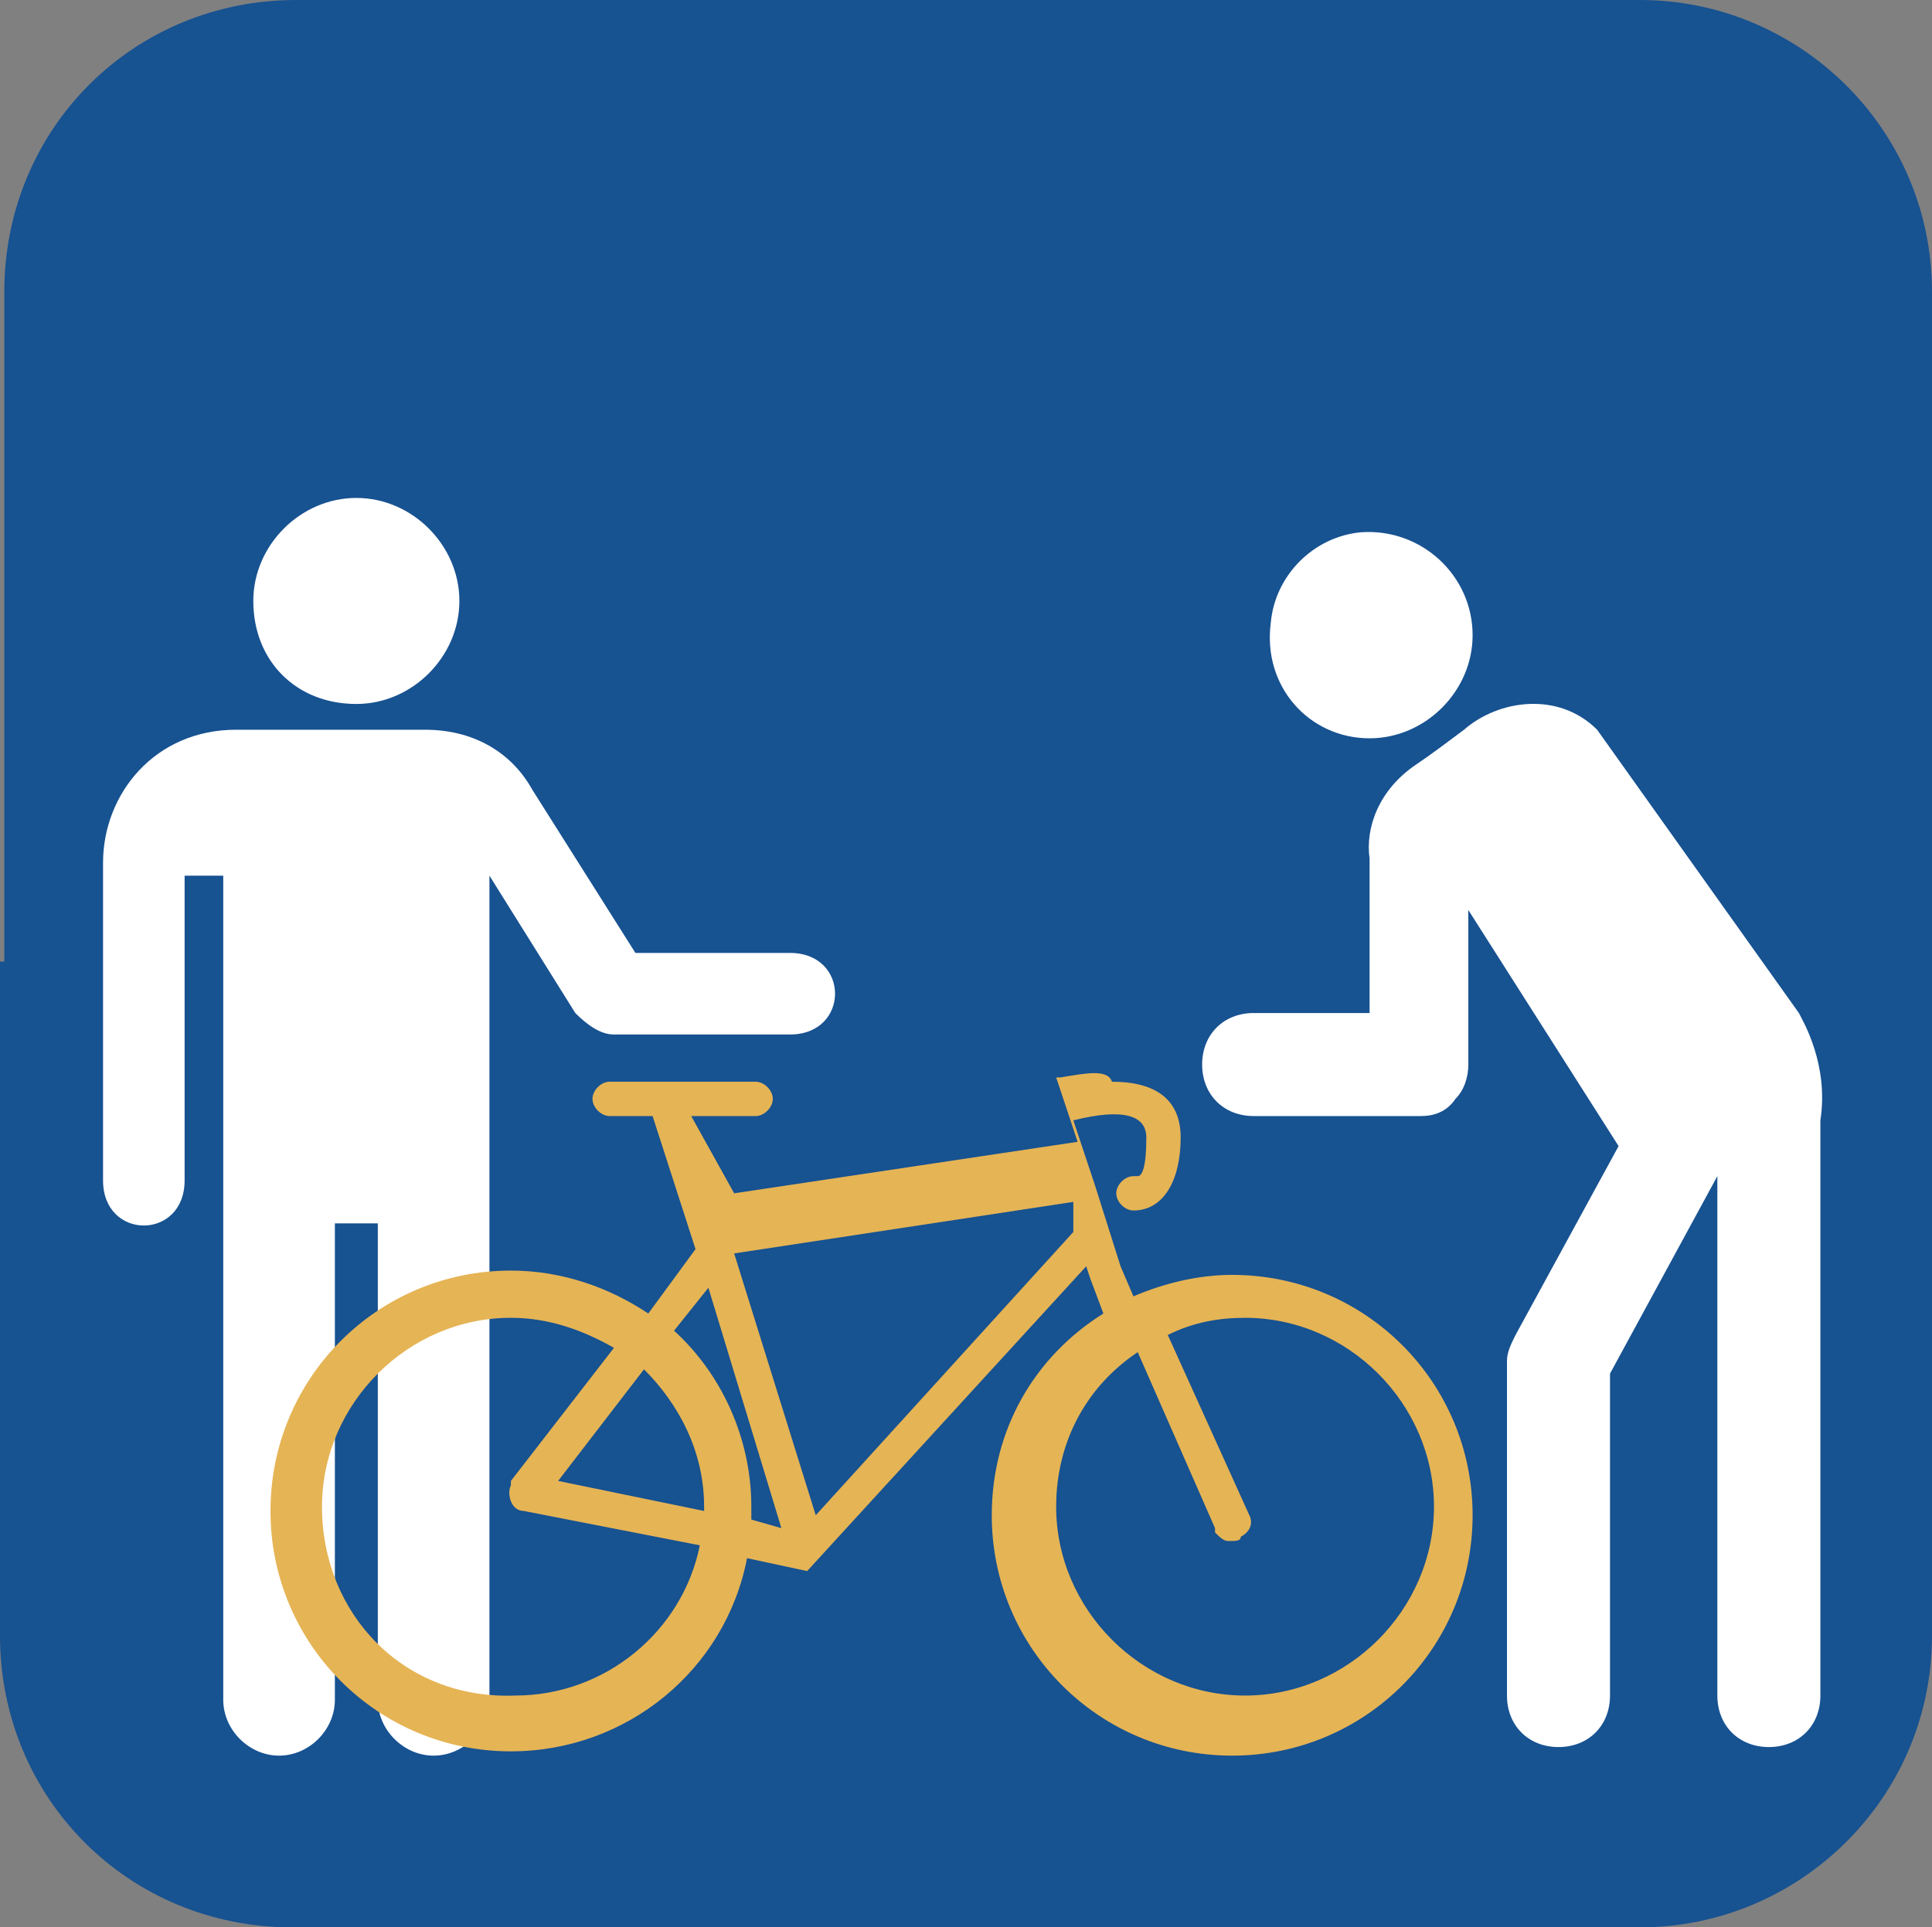<?xml version="1.0" encoding="utf-8"?>
<!-- Generator: Adobe Illustrator 25.4.1, SVG Export Plug-In . SVG Version: 6.00 Build 0)  -->
<svg version="1.1" id="Capa_1" xmlns="http://www.w3.org/2000/svg" xmlns:xlink="http://www.w3.org/1999/xlink" x="0px" y="0px"
	 viewBox="0 0 45 44.9" style="enable-background:new 0 0 45 44.9;" xml:space="preserve">
<rect x="0" y="0" width="45" height="44.9" fill="#808080" stroke="none"/>
<style type="text/css">
	.st0{fill:#175291;}
	.st1{fill:#FFFFFF;}
	.st2{fill:#E5B455;}
</style>
<g>
	<path class="st0" d="M45,22.4v15.7c0,3.8-3.1,6.8-6.8,6.8H6.8C3,44.9,0,41.9,0,38.1V22.4h0.1V6.8C0.1,3,3.1,0,6.9,0h31.3
		C41.9,0,45,3,45,6.8L45,22.4z"/>
	<path class="st1" d="M31.9,17.2c1.3,0,2.4-1.1,2.4-2.4c0-1.4-1.2-2.5-2.6-2.4c-1.1,0.1-2,1-2.1,2.1C29.4,16,30.5,17.2,31.9,17.2"/>
	<path class="st1" d="M41.9,23.6l-4.7-6.6c-0.9-0.9-2.3-0.7-3.1,0c-0.4,0.3-0.8,0.6-1.1,0.8c-0.9,0.6-1.2,1.5-1.1,2.2l0,3.6l-2.7,0
		c-0.7,0-1.2,0.5-1.2,1.2c0,0.7,0.5,1.2,1.2,1.2h0l3.9,0c0.3,0,0.6-0.1,0.8-0.4c0.2-0.2,0.3-0.5,0.3-0.8l0-3.6l3.5,5.5l-2.4,4.4
		c-0.1,0.2-0.2,0.4-0.2,0.6l0,7.8c0,0.7,0.5,1.2,1.2,1.2h0c0.7,0,1.2-0.5,1.2-1.2l0-7.5l2.5-4.6l0,12.1c0,0.7,0.5,1.2,1.2,1.2h0
		c0.7,0,1.2-0.5,1.2-1.2l0-13.4C42.6,24.8,42,23.8,41.9,23.6"/>
	<path class="st1" d="M8.3,16.4c1.3,0,2.4-1.1,2.4-2.4c0-1.3-1.1-2.4-2.4-2.4c-1.3,0-2.4,1.1-2.4,2.4C5.9,15.4,6.9,16.4,8.3,16.4"/>
	<path class="st1" d="M2.4,20.1c0-1.6,1.2-3.1,3.1-3.1l4.4,0c1.1,0,2,0.5,2.5,1.4l2.4,3.8h3.6c1.4,0,1.4,1.9,0,1.9l-4.1,0
		c-0.3,0-0.6-0.2-0.9-0.5l-2-3.2v19.2c0,0.7-0.6,1.3-1.3,1.3c-0.7,0-1.3-0.6-1.3-1.3l0-11.1H7.8l0,11.1c0,0.7-0.6,1.3-1.3,1.3
		c-0.7,0-1.3-0.6-1.3-1.3l0-19.2H4.3v7.1c0,1.4-1.9,1.4-1.9,0L2.4,20.1z"/>
	<path class="st2" d="M13,34.5l2-2.6c0.8,0.8,1.4,1.9,1.4,3.2v0.1L13,34.5z M7.5,35.1c0-2.4,2-4.4,4.4-4.4c0.9,0,1.7,0.3,2.4,0.7
		l-2.4,3.1l0,0.1c-0.1,0.2,0,0.6,0.3,0.6l4.1,0.8c-0.4,2-2.2,3.5-4.3,3.5C9.4,39.6,7.5,37.6,7.5,35.1 M28.9,35.8
		c0.2-0.1,0.3-0.3,0.2-0.5l-1.9-4.2c0.6-0.3,1.2-0.4,1.8-0.4c2.4,0,4.4,2,4.4,4.4c0,2.4-2,4.4-4.4,4.4c-2.4,0-4.4-2-4.4-4.4
		c0-1.5,0.7-2.8,1.9-3.6l1.8,4.1l0,0.1c0.1,0.1,0.2,0.2,0.3,0.2C28.8,35.9,28.9,35.9,28.9,35.8 M17.5,35.4c0-0.1,0-0.2,0-0.3
		c0-1.6-0.7-3.1-1.8-4.1l0.8-1l1.7,5.6L17.5,35.4z M17.1,29.2L25,28v0.7l-6,6.6L17.1,29.2z M24.7,25.1
		C24.7,25.1,24.7,25.1,24.7,25.1L24.7,25.1C24.6,25.1,24.6,25.2,24.7,25.1C24.6,25.2,24.6,25.2,24.7,25.1c-0.1,0-0.1,0-0.1,0
		c0,0,0,0,0,0c0,0,0,0,0,0c0,0,0,0,0,0c0,0,0,0,0,0l0,0c0,0,0,0,0,0c0,0,0,0,0,0c0,0,0,0,0,0c0,0,0,0,0,0c0,0,0,0,0,0c0,0,0,0,0,0
		c0,0,0,0,0,0c0,0,0,0,0,0c0,0,0,0,0,0l0,0l0,0l0,0v0l0,0l0,0v0l0,0l0,0l0,0l0,0c0,0,0,0,0,0l0,0l0.5,1.5l-8,1.2L16.1,26l1.4,0
		l0.1,0c0.2,0,0.4-0.2,0.4-0.4c0-0.2-0.2-0.4-0.4-0.4h-3.3l-0.1,0c-0.2,0-0.4,0.2-0.4,0.4c0,0.2,0.2,0.4,0.4,0.4l1,0l1,3.1l-1.1,1.5
		c-0.9-0.6-2-1-3.2-1c-3.1,0-5.6,2.5-5.6,5.6c0,3.1,2.5,5.6,5.6,5.6c2.7,0,5-1.9,5.5-4.5l1.4,0.3l0,0c0,0,0,0,0,0c0,0,0,0,0,0
		c0,0,0,0,0,0l0,0c0,0,0,0,0,0c0,0,0,0,0,0c0,0,0,0,0,0c0,0,0,0,0,0c0,0,0,0,0,0c0,0,0,0,0,0l0,0l0,0l0,0l0,0l0,0l0,0l6.5-7.1
		l0.1,0.3l0.3,0.8c-1.6,1-2.6,2.7-2.6,4.7c0,3.1,2.5,5.6,5.6,5.6c3.1,0,5.6-2.5,5.6-5.6c0-3.1-2.5-5.6-5.6-5.6
		c-0.8,0-1.6,0.2-2.3,0.5l-0.3-0.7l-0.6-1.9c0,0,0,0,0,0l-0.5-1.5c1.2-0.3,1.7-0.1,1.7,0.4c0,0.7-0.1,0.9-0.2,0.9l-0.1,0
		c-0.2,0-0.4,0.2-0.4,0.4c0,0.2,0.2,0.4,0.4,0.4c0.7,0,1.1-0.7,1.1-1.7c0-0.9-0.6-1.3-1.6-1.3C25.8,24.9,25.3,25,24.7,25.1"/>
</g>
</svg>
